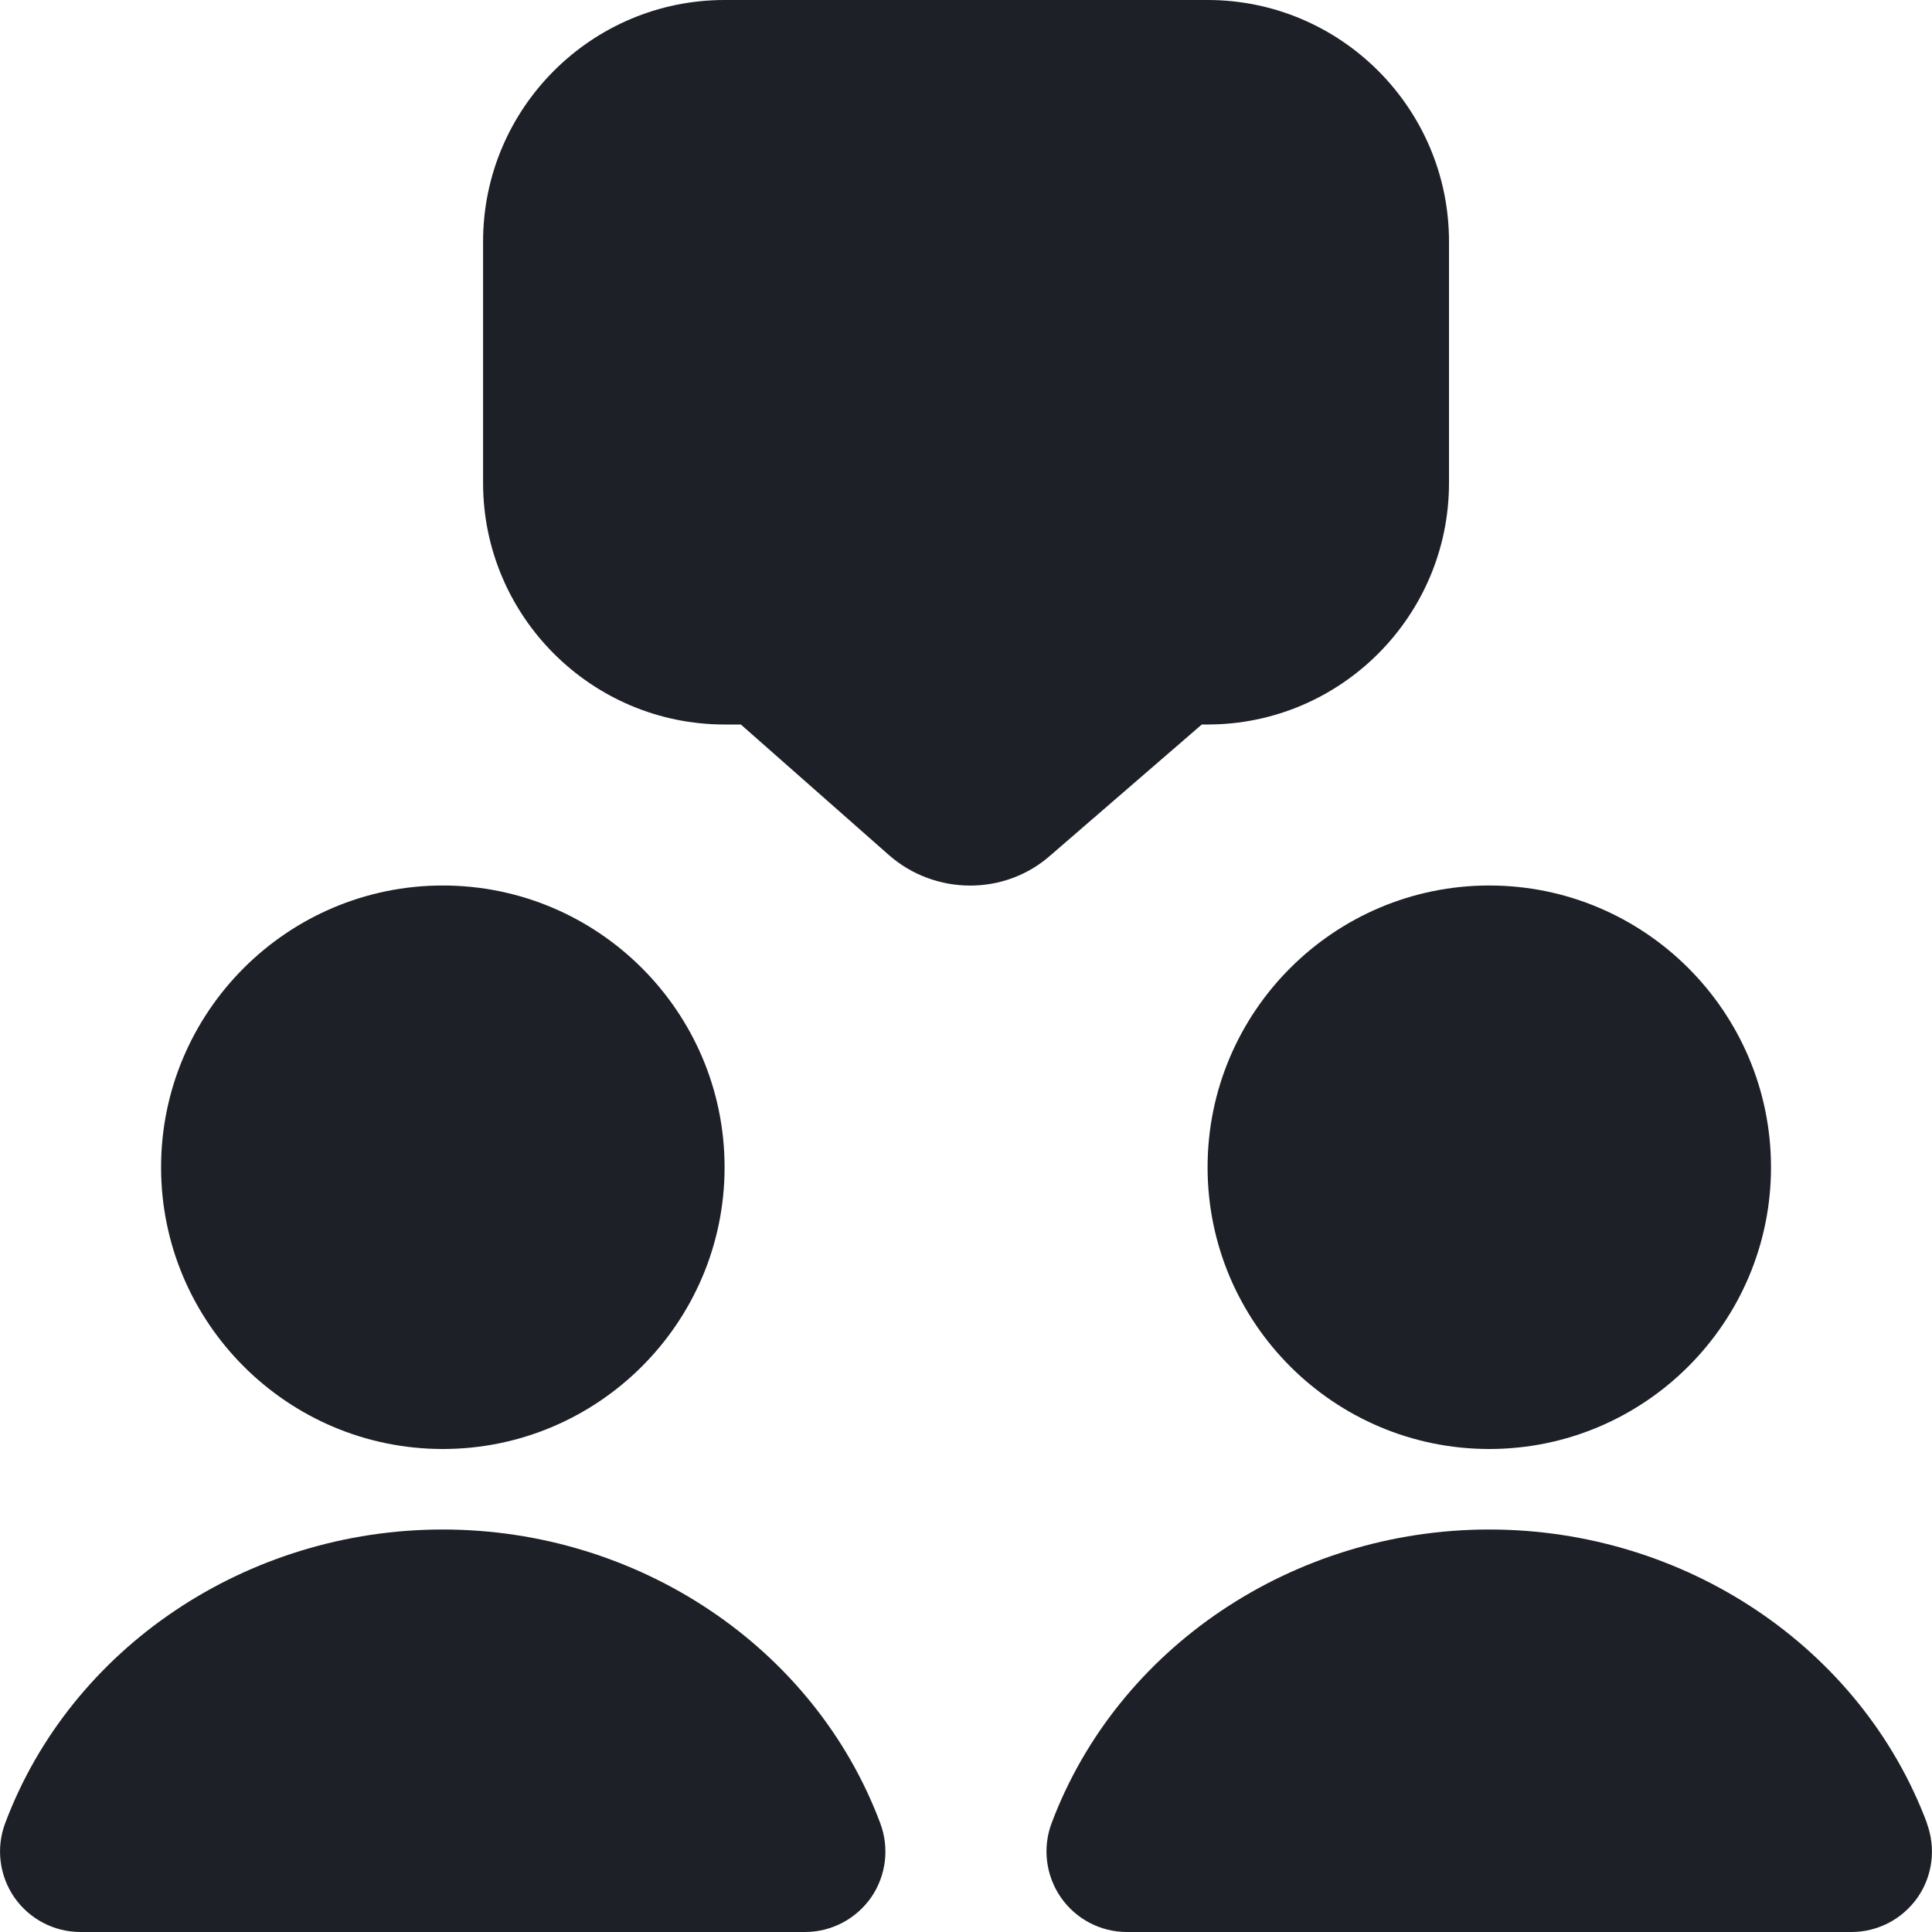 <svg xmlns:xlink="http://www.w3.org/1999/xlink" width="2.4" height="2.4" viewBox="0 0 24 24" fill="none" xmlns="http://www.w3.org/2000/svg"><path d="M14.928 9H15.001C16.654 9 18 7.654 18 6V3C18 1.346 16.654 0 15.001 0H9.001C7.347 0 6.001 1.346 6.001 3V6C6.001 7.654 7.347 9 9.001 9H9.203L11.037 10.617C11.326 10.873 11.69 11.001 12.053 11.001C12.411 11.001 12.768 10.875 13.05 10.625L14.928 9.001V9ZM5.501 18C7.431 18 9.001 16.43 9.001 14.5C9.001 12.57 7.431 11 5.501 11C3.571 11 2.001 12.57 2.001 14.5C2.001 16.43 3.571 18 5.501 18ZM15.001 14.5C15.001 16.43 16.57 18 18.5 18C20.43 18 22 16.43 22 14.5C22 12.57 20.43 11 18.5 11C16.57 11 15.001 12.57 15.001 14.5ZM5.501 19C3.067 19 0.883 20.466 0.064 22.649C-0.051 22.956 -0.008 23.3 0.178 23.57C0.366 23.84 0.672 24 1 24H10C10.328 24 10.634 23.839 10.822 23.57C11.008 23.3 11.05 22.956 10.935 22.649C10.117 20.466 7.933 19 5.499 19H5.501ZM23.938 22.649C23.119 20.466 20.934 19 18.5 19C16.067 19 13.883 20.466 13.063 22.649C12.948 22.956 12.992 23.3 13.178 23.57C13.366 23.84 13.671 24 13.999 24H23C23.328 24 23.634 23.839 23.822 23.57C24.009 23.3 24.05 22.956 23.936 22.649H23.938Z" fill="#1D2027"></path></svg>